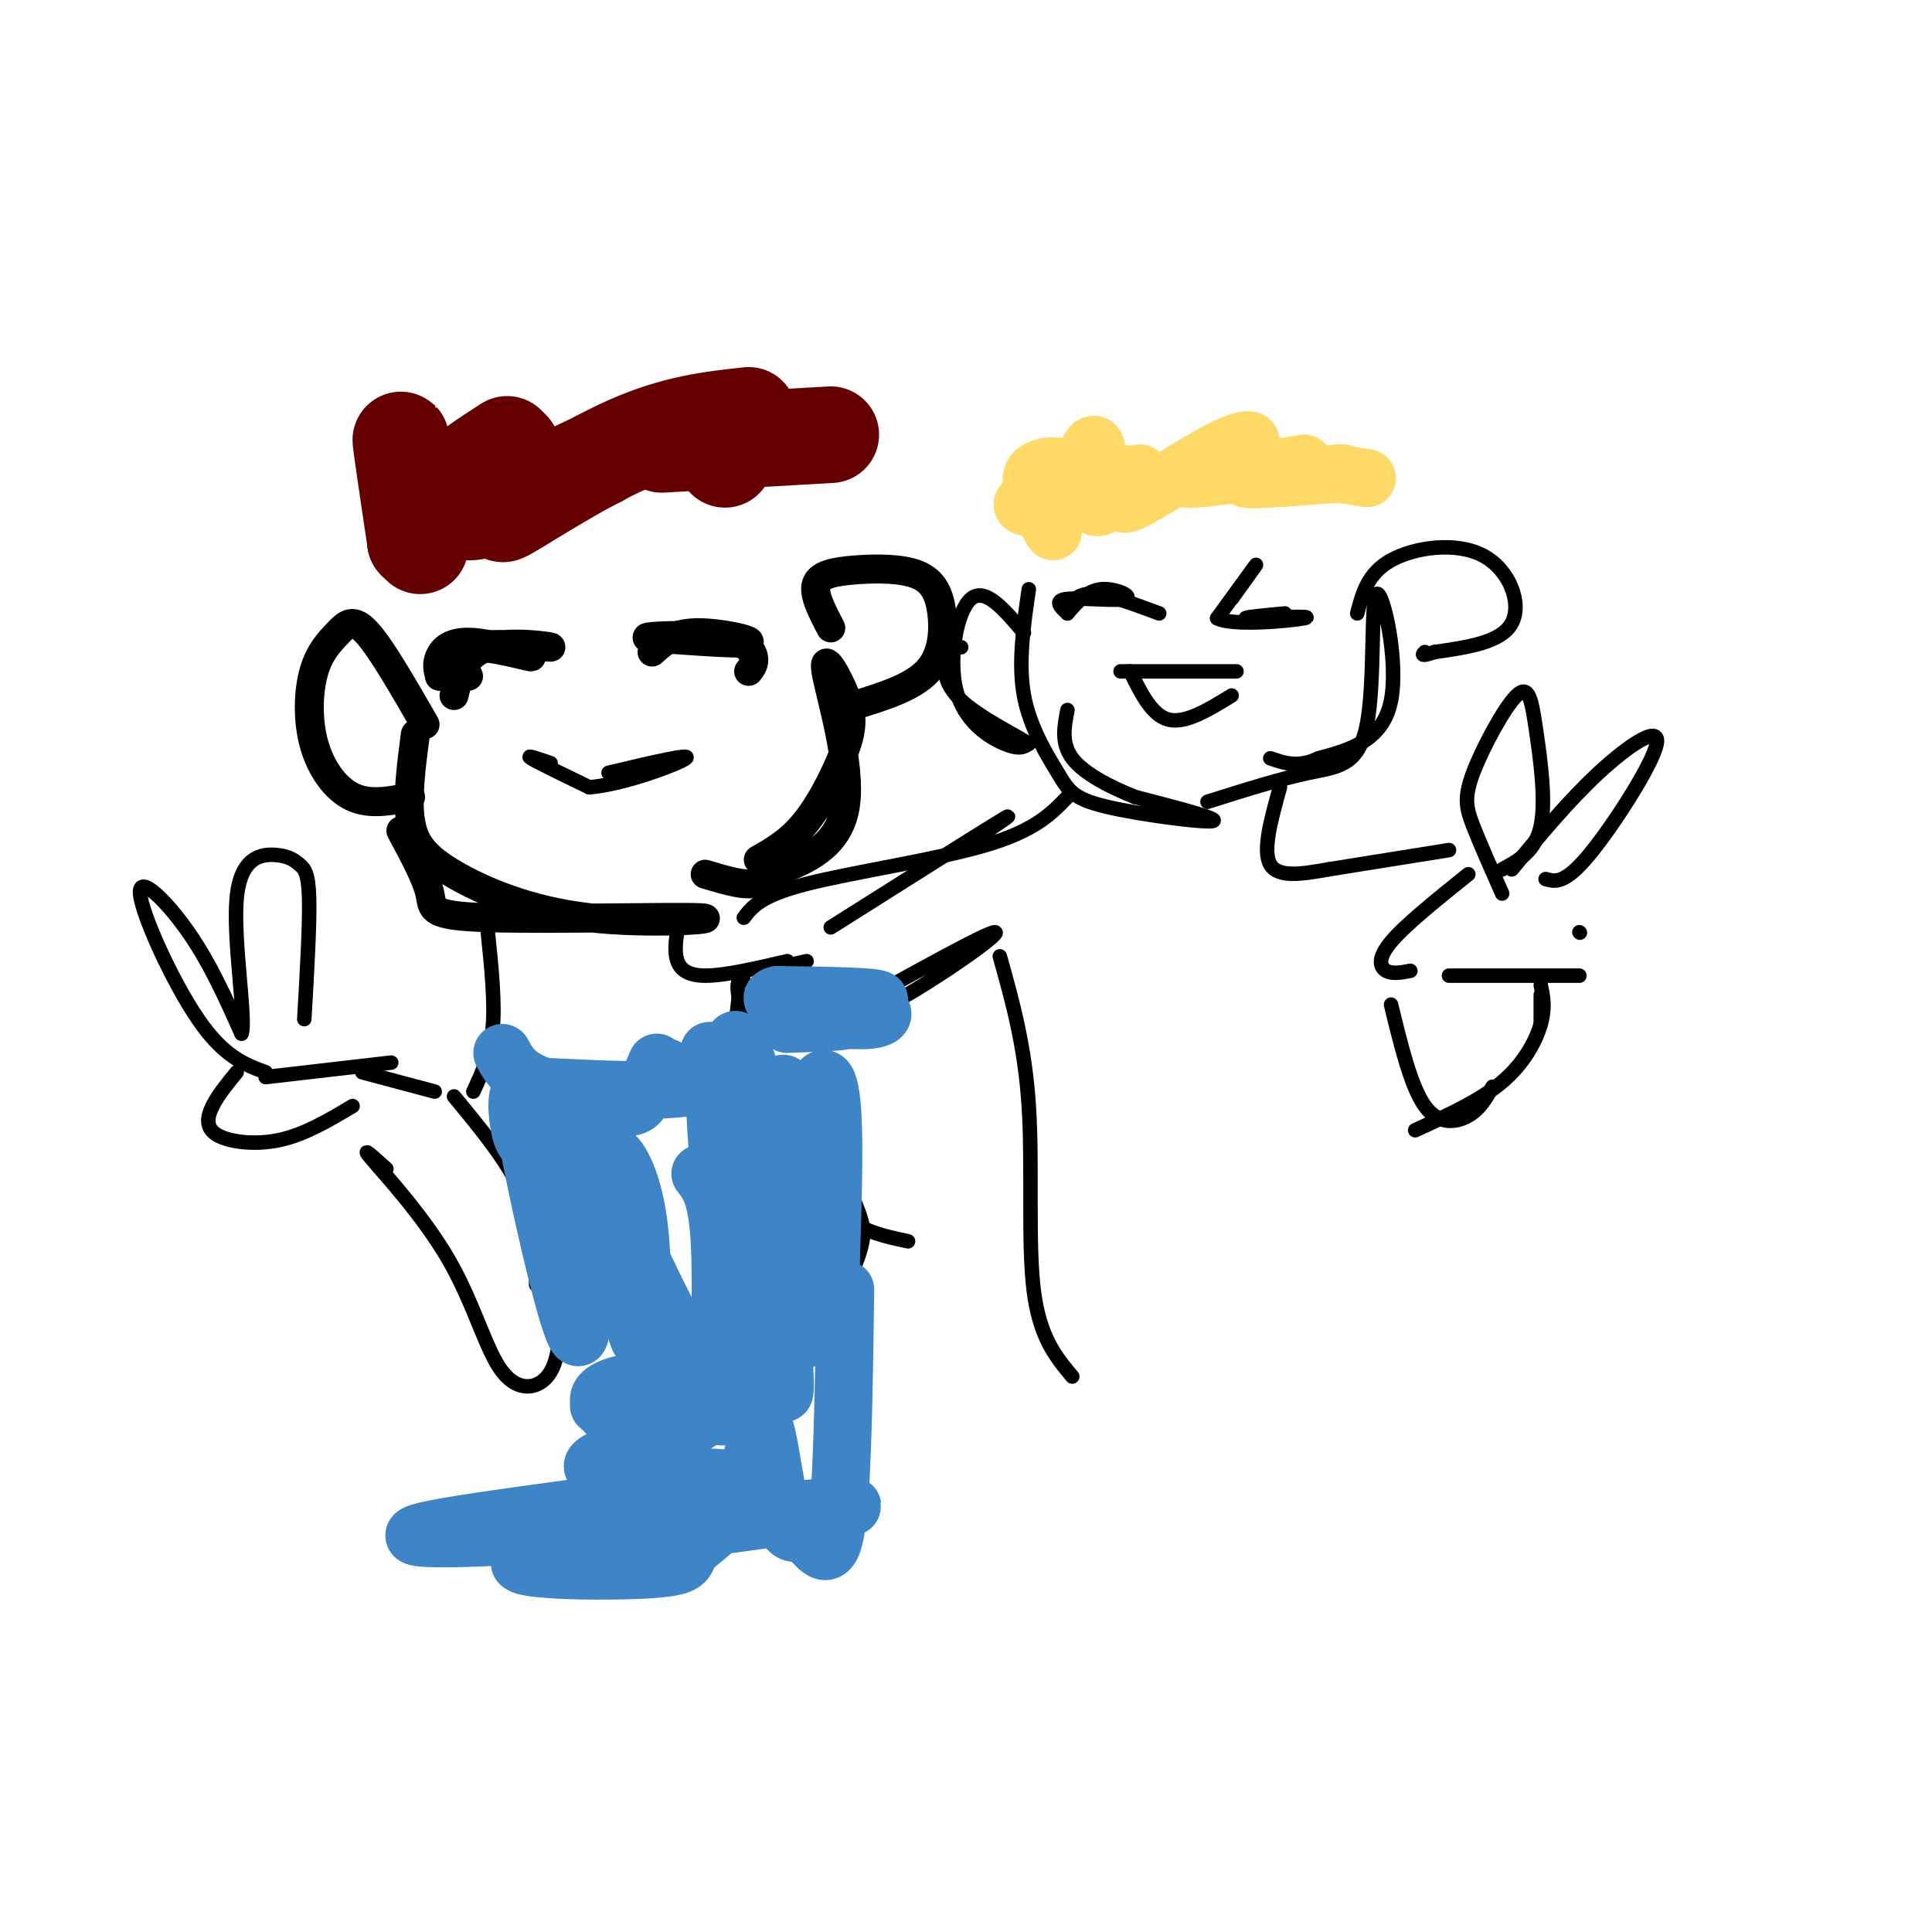 <svg viewBox='0 0 400 400' version='1.1' xmlns='http://www.w3.org/2000/svg' xmlns:xlink='http://www.w3.org/1999/xlink'><g fill='none' stroke='#000000' stroke-width='6' stroke-linecap='round' stroke-linejoin='round'><path d='M86,152c-0.869,6.636 -1.738,13.273 -1,18c0.738,4.727 3.081,7.545 9,11c5.919,3.455 15.412,7.547 28,9c12.588,1.453 28.271,0.266 23,0c-5.271,-0.266 -31.496,0.390 -44,0c-12.504,-0.390 -11.287,-1.826 -12,-5c-0.713,-3.174 -3.357,-8.087 -6,-13'/><path d='M157,178c3.369,-1.922 6.737,-3.843 10,-8c3.263,-4.157 6.420,-10.548 8,-15c1.580,-4.452 1.582,-6.963 0,-11c-1.582,-4.037 -4.747,-9.598 -4,-5c0.747,4.598 5.406,19.356 4,28c-1.406,8.644 -8.879,11.173 -13,13c-4.121,1.827 -4.892,2.950 -7,3c-2.108,0.050 -5.554,-0.975 -9,-2'/><path d='M88,150c-4.532,-7.886 -9.064,-15.772 -12,-19c-2.936,-3.228 -4.276,-1.799 -6,0c-1.724,1.799 -3.833,3.967 -5,8c-1.167,4.033 -1.391,9.932 0,15c1.391,5.068 4.397,9.305 8,11c3.603,1.695 7.801,0.847 12,0'/><path d='M172,130c-1.820,-3.476 -3.640,-6.952 -3,-9c0.640,-2.048 3.741,-2.668 8,-3c4.259,-0.332 9.678,-0.378 13,1c3.322,1.378 4.548,4.179 5,8c0.452,3.821 0.129,8.663 -3,12c-3.129,3.337 -9.065,5.168 -15,7'/><path d='M97,140c-1.244,-2.871 -2.488,-5.742 1,-6c3.488,-0.258 11.708,2.096 12,2c0.292,-0.096 -7.344,-2.641 -12,-3c-4.656,-0.359 -6.330,1.469 -7,3c-0.670,1.531 -0.335,2.766 0,4'/><path d='M91,140c0.144,-0.772 0.502,-4.702 6,-6c5.498,-1.298 16.134,0.035 17,0c0.866,-0.035 -8.038,-1.439 -13,0c-4.962,1.439 -5.981,5.719 -7,10'/><path d='M135,135c2.111,-1.933 4.222,-3.867 9,-4c4.778,-0.133 12.222,1.533 11,2c-1.222,0.467 -11.111,-0.267 -21,-1'/><path d='M134,132c-0.286,-0.357 9.500,-0.750 15,0c5.500,0.750 6.714,2.643 7,4c0.286,1.357 -0.357,2.179 -1,3'/></g>
<g fill='none' stroke='#000000' stroke-width='3' stroke-linecap='round' stroke-linejoin='round'><path d='M114,158c-2.667,-0.917 -5.333,-1.833 -4,-1c1.333,0.833 6.667,3.417 12,6'/><path d='M122,163c7.022,-0.533 18.578,-4.867 20,-6c1.422,-1.133 -7.289,0.933 -16,3'/><path d='M141,189c-0.711,3.289 -1.422,6.578 -1,9c0.422,2.422 1.978,3.978 6,4c4.022,0.022 10.511,-1.489 17,-3'/><path d='M213,122c-1.113,7.667 -2.226,15.333 -1,22c1.226,6.667 4.793,12.333 7,16c2.207,3.667 3.056,5.333 10,7c6.944,1.667 19.984,3.333 22,3c2.016,-0.333 -6.992,-2.667 -16,-5'/><path d='M235,165c-5.333,-2.111 -10.667,-4.889 -13,-8c-2.333,-3.111 -1.667,-6.556 -1,-10'/><path d='M212,131c-4.042,-4.780 -8.083,-9.560 -11,-7c-2.917,2.560 -4.708,12.458 -3,19c1.708,6.542 6.917,9.726 10,11c3.083,1.274 4.042,0.637 5,0'/><path d='M213,154c-2.179,-1.524 -10.125,-5.333 -14,-9c-3.875,-3.667 -3.679,-7.190 -3,-9c0.679,-1.810 1.839,-1.905 3,-2'/><path d='M281,127c1.083,-4.155 2.167,-8.310 7,-11c4.833,-2.690 13.417,-3.917 19,-1c5.583,2.917 8.167,9.976 6,14c-2.167,4.024 -9.083,5.012 -16,6'/><path d='M297,135c-3.000,1.000 -2.500,0.500 -2,0'/><path d='M250,166c7.530,-2.378 15.059,-4.756 21,-6c5.941,-1.244 10.293,-1.354 12,-10c1.707,-8.646 0.767,-25.828 2,-27c1.233,-1.172 4.638,13.665 3,22c-1.638,8.335 -8.319,10.167 -15,12'/><path d='M273,157c-4.167,2.000 -7.083,1.000 -10,0'/><path d='M221,127c2.036,-2.357 4.071,-4.714 7,-5c2.929,-0.286 6.750,1.500 5,2c-1.750,0.500 -9.071,-0.286 -12,0c-2.929,0.286 -1.464,1.643 0,3'/><path d='M221,127c0.222,-0.600 0.778,-3.600 4,-4c3.222,-0.400 9.111,1.800 15,4'/><path d='M255,124c2.750,-3.833 5.500,-7.667 5,-7c-0.500,0.667 -4.250,5.833 -8,11'/><path d='M252,128c3.289,1.711 15.511,0.489 18,0c2.489,-0.489 -4.756,-0.244 -12,0'/><path d='M258,128c-0.667,-0.167 3.667,-0.583 8,-1'/><path d='M232,139c0.000,0.000 24.000,0.000 24,0'/><path d='M234,139c2.250,4.583 4.500,9.167 8,10c3.500,0.833 8.250,-2.083 13,-5'/><path d='M221,165c-3.356,3.489 -6.711,6.978 -17,10c-10.289,3.022 -27.511,5.578 -37,8c-9.489,2.422 -11.244,4.711 -13,7'/><path d='M172,192c15.167,-9.583 30.333,-19.167 35,-22c4.667,-2.833 -1.167,1.083 -7,5'/><path d='M101,193c0.750,7.250 1.500,14.500 1,20c-0.500,5.500 -2.250,9.250 -4,13'/><path d='M55,222c-4.327,-1.595 -8.655,-3.190 -14,-11c-5.345,-7.810 -11.708,-21.833 -12,-26c-0.292,-4.167 5.488,1.524 10,8c4.512,6.476 7.756,13.738 11,21'/><path d='M50,214c1.062,-2.523 -1.785,-19.331 -1,-28c0.785,-8.669 5.200,-9.200 8,-9c2.800,0.200 3.985,1.131 5,2c1.015,0.869 1.862,1.677 2,7c0.138,5.323 -0.431,15.162 -1,25'/><path d='M49,222c-1.929,2.351 -3.857,4.702 -5,7c-1.143,2.298 -1.500,4.542 1,6c2.500,1.458 7.857,2.131 13,1c5.143,-1.131 10.071,-4.065 15,-7'/><path d='M81,220c0.000,0.000 -26.000,3.000 -26,3'/><path d='M75,222c0.000,0.000 15.000,4.000 15,4'/><path d='M311,185c-2.290,-5.175 -4.579,-10.350 -6,-14c-1.421,-3.650 -1.972,-5.776 0,-11c1.972,-5.224 6.467,-13.544 9,-16c2.533,-2.456 3.105,0.954 4,7c0.895,6.046 2.113,14.727 1,20c-1.113,5.273 -4.556,7.136 -8,9'/><path d='M313,180c5.887,-7.119 11.774,-14.238 18,-20c6.226,-5.762 12.792,-10.167 12,-6c-0.792,4.167 -8.940,16.905 -14,23c-5.060,6.095 -7.030,5.548 -9,5'/><path d='M304,181c-6.533,5.244 -13.067,10.489 -16,14c-2.933,3.511 -2.267,5.289 -1,6c1.267,0.711 3.133,0.356 5,0'/><path d='M300,202c0.000,0.000 27.000,0.000 27,0'/><path d='M327,193c0.000,0.000 0.100,0.100 0.1,0.1'/><path d='M265,163c-1.833,6.583 -3.667,13.167 -2,16c1.667,2.833 6.833,1.917 12,1'/><path d='M275,180c0.000,0.000 25.000,-4.000 25,-4'/><path d='M288,208c2.067,8.511 4.133,17.022 7,21c2.867,3.978 6.533,3.422 9,2c2.467,-1.422 3.733,-3.711 5,-6'/><path d='M319,212c0.000,0.000 0.000,-6.000 0,-6'/><path d='M319,204c0.489,2.267 0.978,4.533 0,8c-0.978,3.467 -3.422,8.133 -8,12c-4.578,3.867 -11.289,6.933 -18,10'/><path d='M80,242c-2.823,-2.553 -5.646,-5.107 -3,-2c2.646,3.107 10.761,11.874 16,21c5.239,9.126 7.603,18.611 11,23c3.397,4.389 7.828,3.683 10,0c2.172,-3.683 2.086,-10.341 2,-17'/><path d='M94,227c5.583,6.750 11.167,13.500 14,20c2.833,6.500 2.917,12.750 3,19'/><path d='M153,206c-2.867,25.178 -5.733,50.356 -7,62c-1.267,11.644 -0.933,9.756 0,9c0.933,-0.756 2.467,-0.378 4,0'/><path d='M154,203c-1.111,-0.133 -2.222,-0.267 0,8c2.222,8.267 7.778,24.933 14,34c6.222,9.067 13.111,10.533 20,12'/><path d='M158,201c0.000,0.000 9.000,-2.000 9,-2'/><path d='M156,212c3.833,0.577 7.667,1.155 12,1c4.333,-0.155 9.167,-1.042 18,-6c8.833,-4.958 21.667,-13.988 20,-14c-1.667,-0.012 -17.833,8.994 -34,18'/><path d='M168,228c3.500,8.048 7.000,16.095 9,21c2.000,4.905 2.500,6.667 0,13c-2.500,6.333 -8.000,17.238 -10,20c-2.000,2.762 -0.500,-2.619 1,-8'/><path d='M167,267c-5.167,9.500 -10.333,19.000 -13,26c-2.667,7.000 -2.833,11.500 -3,16'/><path d='M207,198c2.600,9.267 5.200,18.533 6,31c0.800,12.467 -0.200,28.133 1,38c1.200,9.867 4.600,13.933 8,18'/></g>
<g fill='none' stroke='#660000' stroke-width='20' stroke-linecap='round' stroke-linejoin='round'><path d='M86,112c-1.583,-10.583 -3.167,-21.167 -3,-21c0.167,0.167 2.083,11.083 4,22'/><path d='M86,112c0.000,0.000 0.100,0.100 0.1,0.1'/><path d='M86,112c1.917,-3.833 3.833,-7.667 7,-11c3.167,-3.333 7.583,-6.167 12,-9'/><path d='M106,93c-6.000,6.333 -12.000,12.667 -9,13c3.000,0.333 15.000,-5.333 27,-11'/><path d='M113,99c-5.600,4.378 -11.200,8.756 -8,7c3.200,-1.756 15.200,-9.644 25,-14c9.800,-4.356 17.400,-5.178 25,-6'/><path d='M137,92c0.000,0.000 35.000,-2.000 35,-2'/><path d='M150,95c0.000,0.000 0.100,0.100 0.1,0.1'/></g>
<g fill='none' stroke='#ffd966' stroke-width='12' stroke-linecap='round' stroke-linejoin='round'><path d='M229,104c-1.086,0.890 -2.172,1.780 -3,0c-0.828,-1.780 -1.397,-6.230 -1,-9c0.397,-2.770 1.761,-3.861 2,-2c0.239,1.861 -0.646,6.675 0,8c0.646,1.325 2.823,-0.837 5,-3'/><path d='M236,98c-2.740,3.729 -5.480,7.458 -2,6c3.480,-1.458 13.180,-8.102 19,-11c5.820,-2.898 7.759,-2.049 4,0c-3.759,2.049 -13.217,5.300 -12,6c1.217,0.700 13.108,-1.150 25,-3'/><path d='M270,96c0.333,0.244 -11.333,2.356 -12,3c-0.667,0.644 9.667,-0.178 20,-1'/><path d='M277,98c0.000,0.000 6.000,1.000 6,1'/><path d='M218,110c-2.792,-4.899 -5.583,-9.798 -4,-12c1.583,-2.202 7.542,-1.708 7,0c-0.542,1.708 -7.583,4.631 -9,6c-1.417,1.369 2.792,1.185 7,1'/></g>
<g fill='none' stroke='#3d85c6' stroke-width='12' stroke-linecap='round' stroke-linejoin='round'><path d='M104,218c1.155,2.125 2.310,4.250 6,6c3.690,1.750 9.917,3.125 14,4c4.083,0.875 6.024,1.250 8,0c1.976,-1.250 3.988,-4.125 6,-7'/><path d='M136,220c-1.105,2.591 -2.210,5.181 -3,7c-0.790,1.819 -1.264,2.866 -8,2c-6.736,-0.866 -19.733,-3.644 -16,-4c3.733,-0.356 24.197,1.712 34,0c9.803,-1.712 8.944,-7.203 9,-9c0.056,-1.797 1.028,0.102 2,2'/><path d='M154,218c1.713,4.873 4.995,16.054 7,19c2.005,2.946 2.733,-2.344 0,-7c-2.733,-4.656 -8.928,-8.676 -12,-11c-3.072,-2.324 -3.021,-2.950 1,7c4.021,9.950 12.010,30.475 20,51'/><path d='M149,239c2.166,23.259 4.332,46.519 0,47c-4.332,0.481 -15.162,-21.815 -20,-34c-4.838,-12.185 -3.683,-14.257 -2,-13c1.683,1.257 3.893,5.845 5,13c1.107,7.155 1.111,16.877 1,22c-0.111,5.123 -0.338,5.649 -3,-5c-2.662,-10.649 -7.761,-32.471 -10,-38c-2.239,-5.529 -1.620,5.236 -1,16'/><path d='M119,247c0.619,12.149 2.666,34.523 0,29c-2.666,-5.523 -10.044,-38.942 -11,-48c-0.956,-9.058 4.509,6.244 7,12c2.491,5.756 2.008,1.966 0,-3c-2.008,-4.966 -5.541,-11.106 -7,-11c-1.459,0.106 -0.846,6.459 0,9c0.846,2.541 1.923,1.271 3,0'/><path d='M111,235c1.167,0.000 2.583,0.000 4,0'/><path d='M145,243c1.733,2.200 3.467,4.400 4,14c0.533,9.600 -0.133,26.600 0,33c0.133,6.400 1.067,2.200 2,-2'/><path d='M149,244c-1.031,-14.212 -2.061,-28.423 1,-15c3.061,13.423 10.214,54.482 12,59c1.786,4.518 -1.794,-27.504 -2,-46c-0.206,-18.496 2.961,-23.464 4,-10c1.039,13.464 -0.051,45.362 0,47c0.051,1.638 1.245,-26.982 3,-42c1.755,-15.018 4.073,-16.434 5,-10c0.927,6.434 0.464,20.717 0,35'/><path d='M172,262c0.000,6.600 0.000,5.600 0,3c0.000,-2.600 0.000,-6.800 0,-11'/><path d='M163,212c6.690,-0.251 13.381,-0.503 12,-1c-1.381,-0.497 -10.832,-1.240 -11,-2c-0.168,-0.760 8.947,-1.538 14,-1c5.053,0.538 6.045,2.392 3,3c-3.045,0.608 -10.128,-0.029 -9,-1c1.128,-0.971 10.465,-2.278 10,-3c-0.465,-0.722 -10.733,-0.861 -21,-1'/><path d='M161,206c-2.833,0.500 0.583,2.250 4,4'/><path d='M175,267c-0.290,21.079 -0.580,42.158 -2,50c-1.420,7.842 -3.971,2.445 -6,1c-2.029,-1.445 -3.536,1.060 -5,-4c-1.464,-5.060 -2.886,-17.685 -4,-19c-1.114,-1.315 -1.921,8.682 -5,15c-3.079,6.318 -8.430,8.958 -10,11c-1.570,2.042 0.641,3.485 -10,4c-10.641,0.515 -34.134,0.100 -22,-3c12.134,-3.100 59.895,-8.886 65,-10c5.105,-1.114 -32.448,2.443 -70,6'/><path d='M106,318c-17.956,1.015 -27.846,0.551 -13,-2c14.846,-2.551 54.427,-7.190 59,-9c4.573,-1.810 -25.863,-0.792 -29,-3c-3.137,-2.208 21.025,-7.643 22,-10c0.975,-2.357 -21.238,-1.634 -21,-3c0.238,-1.366 22.925,-4.819 28,-6c5.075,-1.181 -7.463,-0.091 -20,1'/><path d='M132,286c-5.200,0.733 -8.200,2.067 -8,4c0.200,1.933 3.600,4.467 7,7'/></g>
</svg>